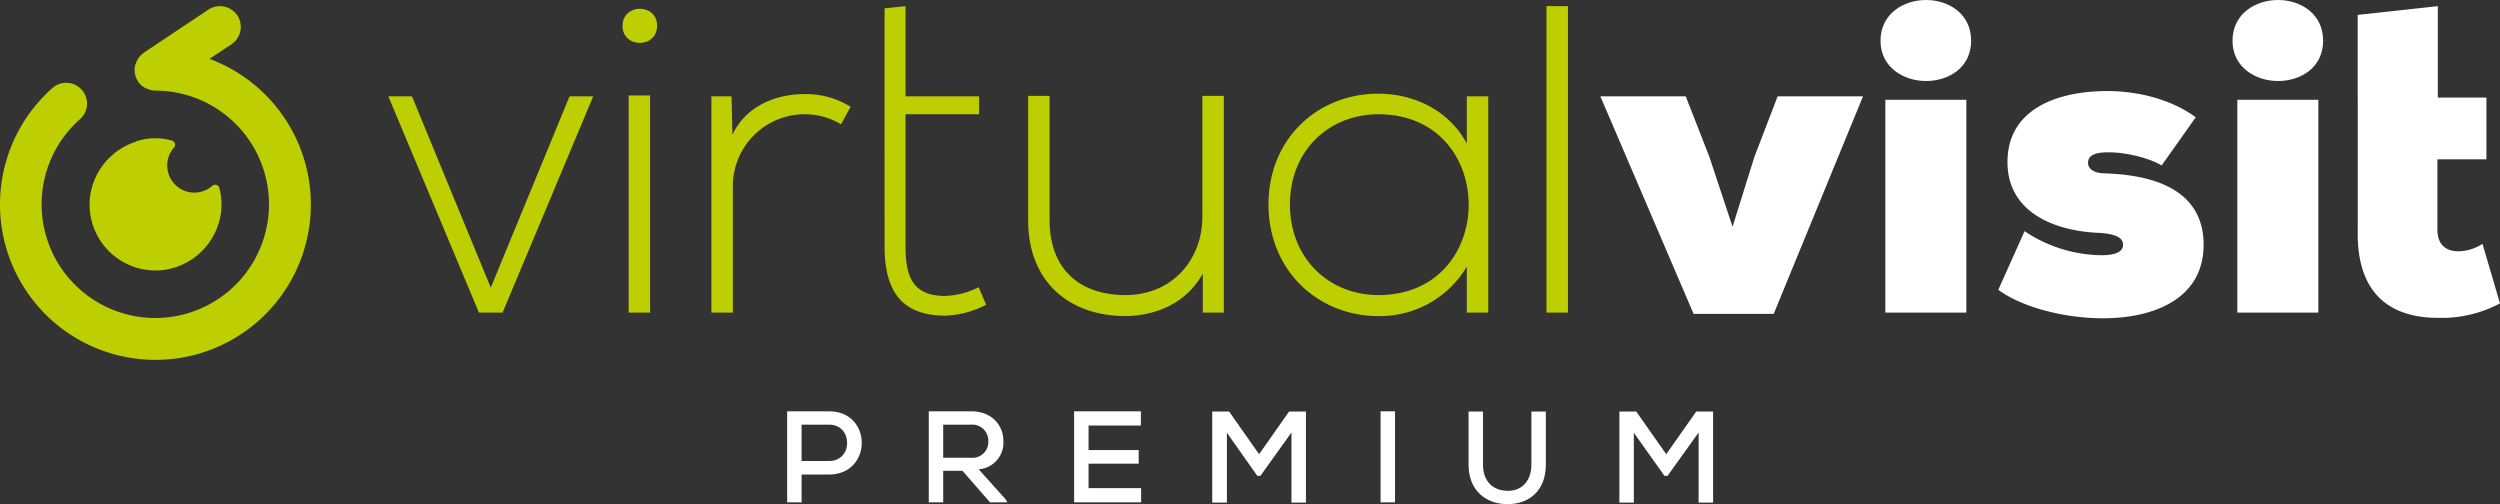 <svg id="VV_Premium_Dark" xmlns="http://www.w3.org/2000/svg" width="521.19" height="105.101" viewBox="0 0 521.19 105.101">
  <rect x="0" y="0" width="521.19" height="105.101" fill="#333333" stroke="none"/>
  <g id="Groupe_20029" data-name="Groupe 20029">
    <g id="Groupe_20027" data-name="Groupe 20027" transform="translate(80.955)">
      <path id="Tracé_34324" data-name="Tracé 34324" d="M17.74,4.4h4.929L39.1,44.284,55.525,4.4h4.929L41.561,49.487H36.633L17.74,4.4Z" transform="translate(-17.74 15.679)" fill="#bdcf00"/>
      <path id="Tracé_34325" data-name="Tracé 34325" d="M35.65,3.959c0,4.746-7.21,4.746-7.21,0S35.65-.786,35.65,3.959ZM29.718,18.471V63.74H34.19V18.471Z" transform="translate(20.389 1.425)" fill="#bdcf00"/>
      <path id="Tracé_34326" data-name="Tracé 34326" d="M36.7,4.761l.183,8.032C39.71,6.678,46.1,4.3,51.849,4.3a17.6,17.6,0,0,1,9.674,2.647L59.515,10.6a14.5,14.5,0,0,0-7.667-2.1A14.976,14.976,0,0,0,36.972,23.563V49.848H32.5V4.761Z" transform="translate(34.856 15.318)" fill="#bdcf00"/>
      <path id="Tracé_34327" data-name="Tracé 34327" d="M40.41,19.081V.736L44.791.28v18.8H60.124v3.742H44.791V50.3c0,6.115,1.278,10.4,8.305,10.4a16.724,16.724,0,0,0,6.936-1.825l1.552,3.651A19.708,19.708,0,0,1,53.1,64.807c-9.583,0-12.686-5.659-12.686-14.512Z" transform="translate(63.043 0.998)" fill="#bdcf00"/>
      <path id="Tracé_34328" data-name="Tracé 34328" d="M83.386,49.558V41.435c-3.468,6.206-9.766,8.762-16.063,8.853-12.047,0-20.353-7.393-20.353-19.9V4.38h4.472V30.3c0,10.222,6.3,15.7,16.063,15.607,9.309-.091,15.789-7.119,15.789-16.428V4.38h4.472V49.558Z" transform="translate(86.419 15.608)" fill="#bdcf00"/>
      <path id="Tracé_34329" data-name="Tracé 34329" d="M103.767,4.828V49.914H99.295V40.331A21.079,21.079,0,0,1,80.858,50.644c-12.6,0-22.908-9.492-22.908-23.273S68.263,4.28,80.858,4.28c7.3,0,14.694,3.377,18.436,10.4V4.828h4.472ZM62.422,27.371c0,11.317,8.214,18.893,18.436,18.893,25.1,0,25.1-37.694,0-37.694-10.222,0-18.436,7.484-18.436,18.8Z" transform="translate(125.546 15.251)" fill="#bdcf00"/>
      <path id="Tracé_34330" data-name="Tracé 34330" d="M75.122.28V64.168H70.65V.28Z" transform="translate(170.801 0.998)" fill="#bdcf00"/>
      <path id="Tracé_34331" data-name="Tracé 34331" d="M95.836,17l4.837,14.6L105.237,17l4.837-12.6h17.8L109.252,49.76H92.55L73.11,4.4h17.8L95.836,17Z" transform="translate(179.567 15.679)" fill="#fff"/>
      <path id="Tracé_34332" data-name="Tracé 34332" d="M95.4,0c4.655,0,9.4,2.829,9.4,8.488s-4.746,8.4-9.4,8.4-9.492-2.829-9.492-8.4S90.656,0,95.4,0Zm8.4,65.166V20.809H86.914V65.166Z" transform="translate(225.179)" fill="#fff"/>
      <path id="Tracé_34333" data-name="Tracé 34333" d="M96.766,33.366a29.318,29.318,0,0,0,15.972,5.02c3.012,0,4.563-.73,4.563-2.19s-1.46-2.19-4.746-2.464c-8.762-.274-19.349-3.833-19.349-14.786S103.429,4.16,114.016,4.16c7.3,0,14.055,2.19,18.436,5.476l-7.119,10.04c-2.464-1.552-7.667-2.829-11.317-2.738-2.373,0-4.016.548-4.016,2.19,0,.821.639,2.1,3.377,2.19,9.4.274,20.718,2.921,20.718,14.877,0,11.135-10.131,15.333-20.992,15.333-7.849,0-16.7-2.19-21.813-5.932Z" transform="translate(244.35 14.824)" fill="#fff"/>
      <path id="Tracé_34334" data-name="Tracé 34334" d="M111.482,0c4.655,0,9.4,2.829,9.4,8.488s-4.746,8.4-9.4,8.4-9.492-2.829-9.492-8.4S106.736,0,111.482,0Zm8.4,65.166V20.809H102.994V65.166Z" transform="translate(282.479)" fill="#fff"/>
      <path id="Tracé_34335" data-name="Tracé 34335" d="M107.715,19.355V2.105L124.417.28V19.355h10.131V32.224H124.326V47.01c.091,3.194,1.917,4.381,4.472,4.381a9.519,9.519,0,0,0,4.929-1.552l3.651,12.413a25.869,25.869,0,0,1-12.96,3.012c-8.944,0-16.976-4.107-16.7-18.254V19.355Z" transform="translate(302.857 0.998)" fill="#fff"/>
    </g>
    <g id="Groupe_20028" data-name="Groupe 20028" transform="translate(0 1.284)">
      <path id="Tracé_34336" data-name="Tracé 34336" d="M13.754,6.973a12.744,12.744,0,0,1,7.484-.183.9.9,0,0,1,.456,1.46,5.658,5.658,0,0,0,4.244,9.4,5.757,5.757,0,0,0,3.742-1.415.881.881,0,0,1,1.46.456,13.127,13.127,0,0,1-.183,7.484,13.922,13.922,0,0,1-11.637,9.629A13.75,13.75,0,0,1,4.17,18.656,13.922,13.922,0,0,1,13.8,7.019Z" transform="translate(14.585 21.222)" fill="#bdcf00"/>
      <path id="Tracé_34337" data-name="Tracé 34337" d="M32.4,74.02A32.4,32.4,0,0,1,11.044,17.251a4.334,4.334,0,0,1,5.7,6.526A23.7,23.7,0,1,0,32.355,17.89a3.474,3.474,0,0,1-.958-.137.349.349,0,0,1-.228-.091,4.016,4.016,0,0,1-.685-.228L30.21,17.3a3.807,3.807,0,0,1-.548-.365,1,1,0,0,1-.228-.183,4.884,4.884,0,0,1-.639-.73h0a.65.65,0,0,0-.091-.183c-.091-.183-.228-.365-.319-.593l-.137-.411a1.45,1.45,0,0,0-.137-.411c0-.228-.046-.411-.046-.639V13.6h0a2.808,2.808,0,0,1,.091-.867,1.45,1.45,0,0,1,.137-.411,1.45,1.45,0,0,1,.137-.411,1.85,1.85,0,0,1,.228-.411,1.366,1.366,0,0,1,.183-.365,1.23,1.23,0,0,1,.319-.365c.091-.091.137-.183.228-.274a7.945,7.945,0,0,1,.639-.548h0L43.444,1.005a4.373,4.373,0,0,1,6.024,1.186,4.373,4.373,0,0,1-1.186,6.024l-4.609,3.057A32.383,32.383,0,0,1,32.4,74.02Z" transform="translate(0 -0.281)" fill="#bdcf00"/>
    </g>
  </g>
  <g id="Groupe_20030" data-name="Groupe 20030" transform="translate(164.101 85.747)">
    <path id="Tracé_34338" data-name="Tracé 34338" d="M38.972,31.933v5.841H35.96V18.79h8.762c9.036,0,9.081,13.1,0,13.188h-5.75Zm0-2.784h5.75c5.02,0,4.974-7.575,0-7.575h-5.75Z" transform="translate(-35.96 -18.79)" fill="#fff"/>
    <path id="Tracé_34339" data-name="Tracé 34339" d="M58.767,37.774H55.208L49.458,31.2H45.442v6.571H42.43V18.79h8.853c4.381,0,6.708,3.012,6.708,6.206a5.572,5.572,0,0,1-5.157,5.887l5.659,6.3.319.548Zm-13.325-16.2v6.891h5.75a3.286,3.286,0,0,0,3.651-3.377,3.346,3.346,0,0,0-3.605-3.514Z" transform="translate(-12.905 -18.79)" fill="#fff"/>
    <path id="Tracé_34340" data-name="Tracé 34340" d="M63.08,37.774H49.07V18.79H62.988v2.966H52.082v5.111h10.45V29.7H52.082v5.111H63.034v2.966Z" transform="translate(10.757 -18.79)" fill="#fff"/>
    <path id="Tracé_34341" data-name="Tracé 34341" d="M71.854,23.227l-6.434,8.99h-.639l-6.343-8.99V37.784H55.38V18.8h3.514l6.252,8.9L71.4,18.8h3.514V37.784H71.9V23.227Z" transform="translate(33.242 -18.754)" fill="#fff"/>
    <path id="Tracé_34342" data-name="Tracé 34342" d="M63.07,37.774V18.79h3.012V37.774Z" transform="translate(60.645 -18.79)" fill="#fff"/>
    <path id="Tracé_34343" data-name="Tracé 34343" d="M83.2,18.8V29.889c0,5.567-3.7,8.351-8.26,8.214-4.244-.091-7.849-2.829-7.849-8.214V18.8H70.1V29.889c0,3.423,2.008,5.294,4.837,5.43,3.012.183,5.248-1.825,5.248-5.43V18.8H83.2Z" transform="translate(74.97 -18.754)" fill="#fff"/>
    <path id="Tracé_34344" data-name="Tracé 34344" d="M90.454,23.227l-6.434,8.99h-.639l-6.389-8.99V37.784H73.98V18.8h3.514l6.252,8.9L90,18.8h3.514V37.784H90.5V23.227Z" transform="translate(99.522 -18.754)" fill="#fff"/>
  </g>
</svg>
